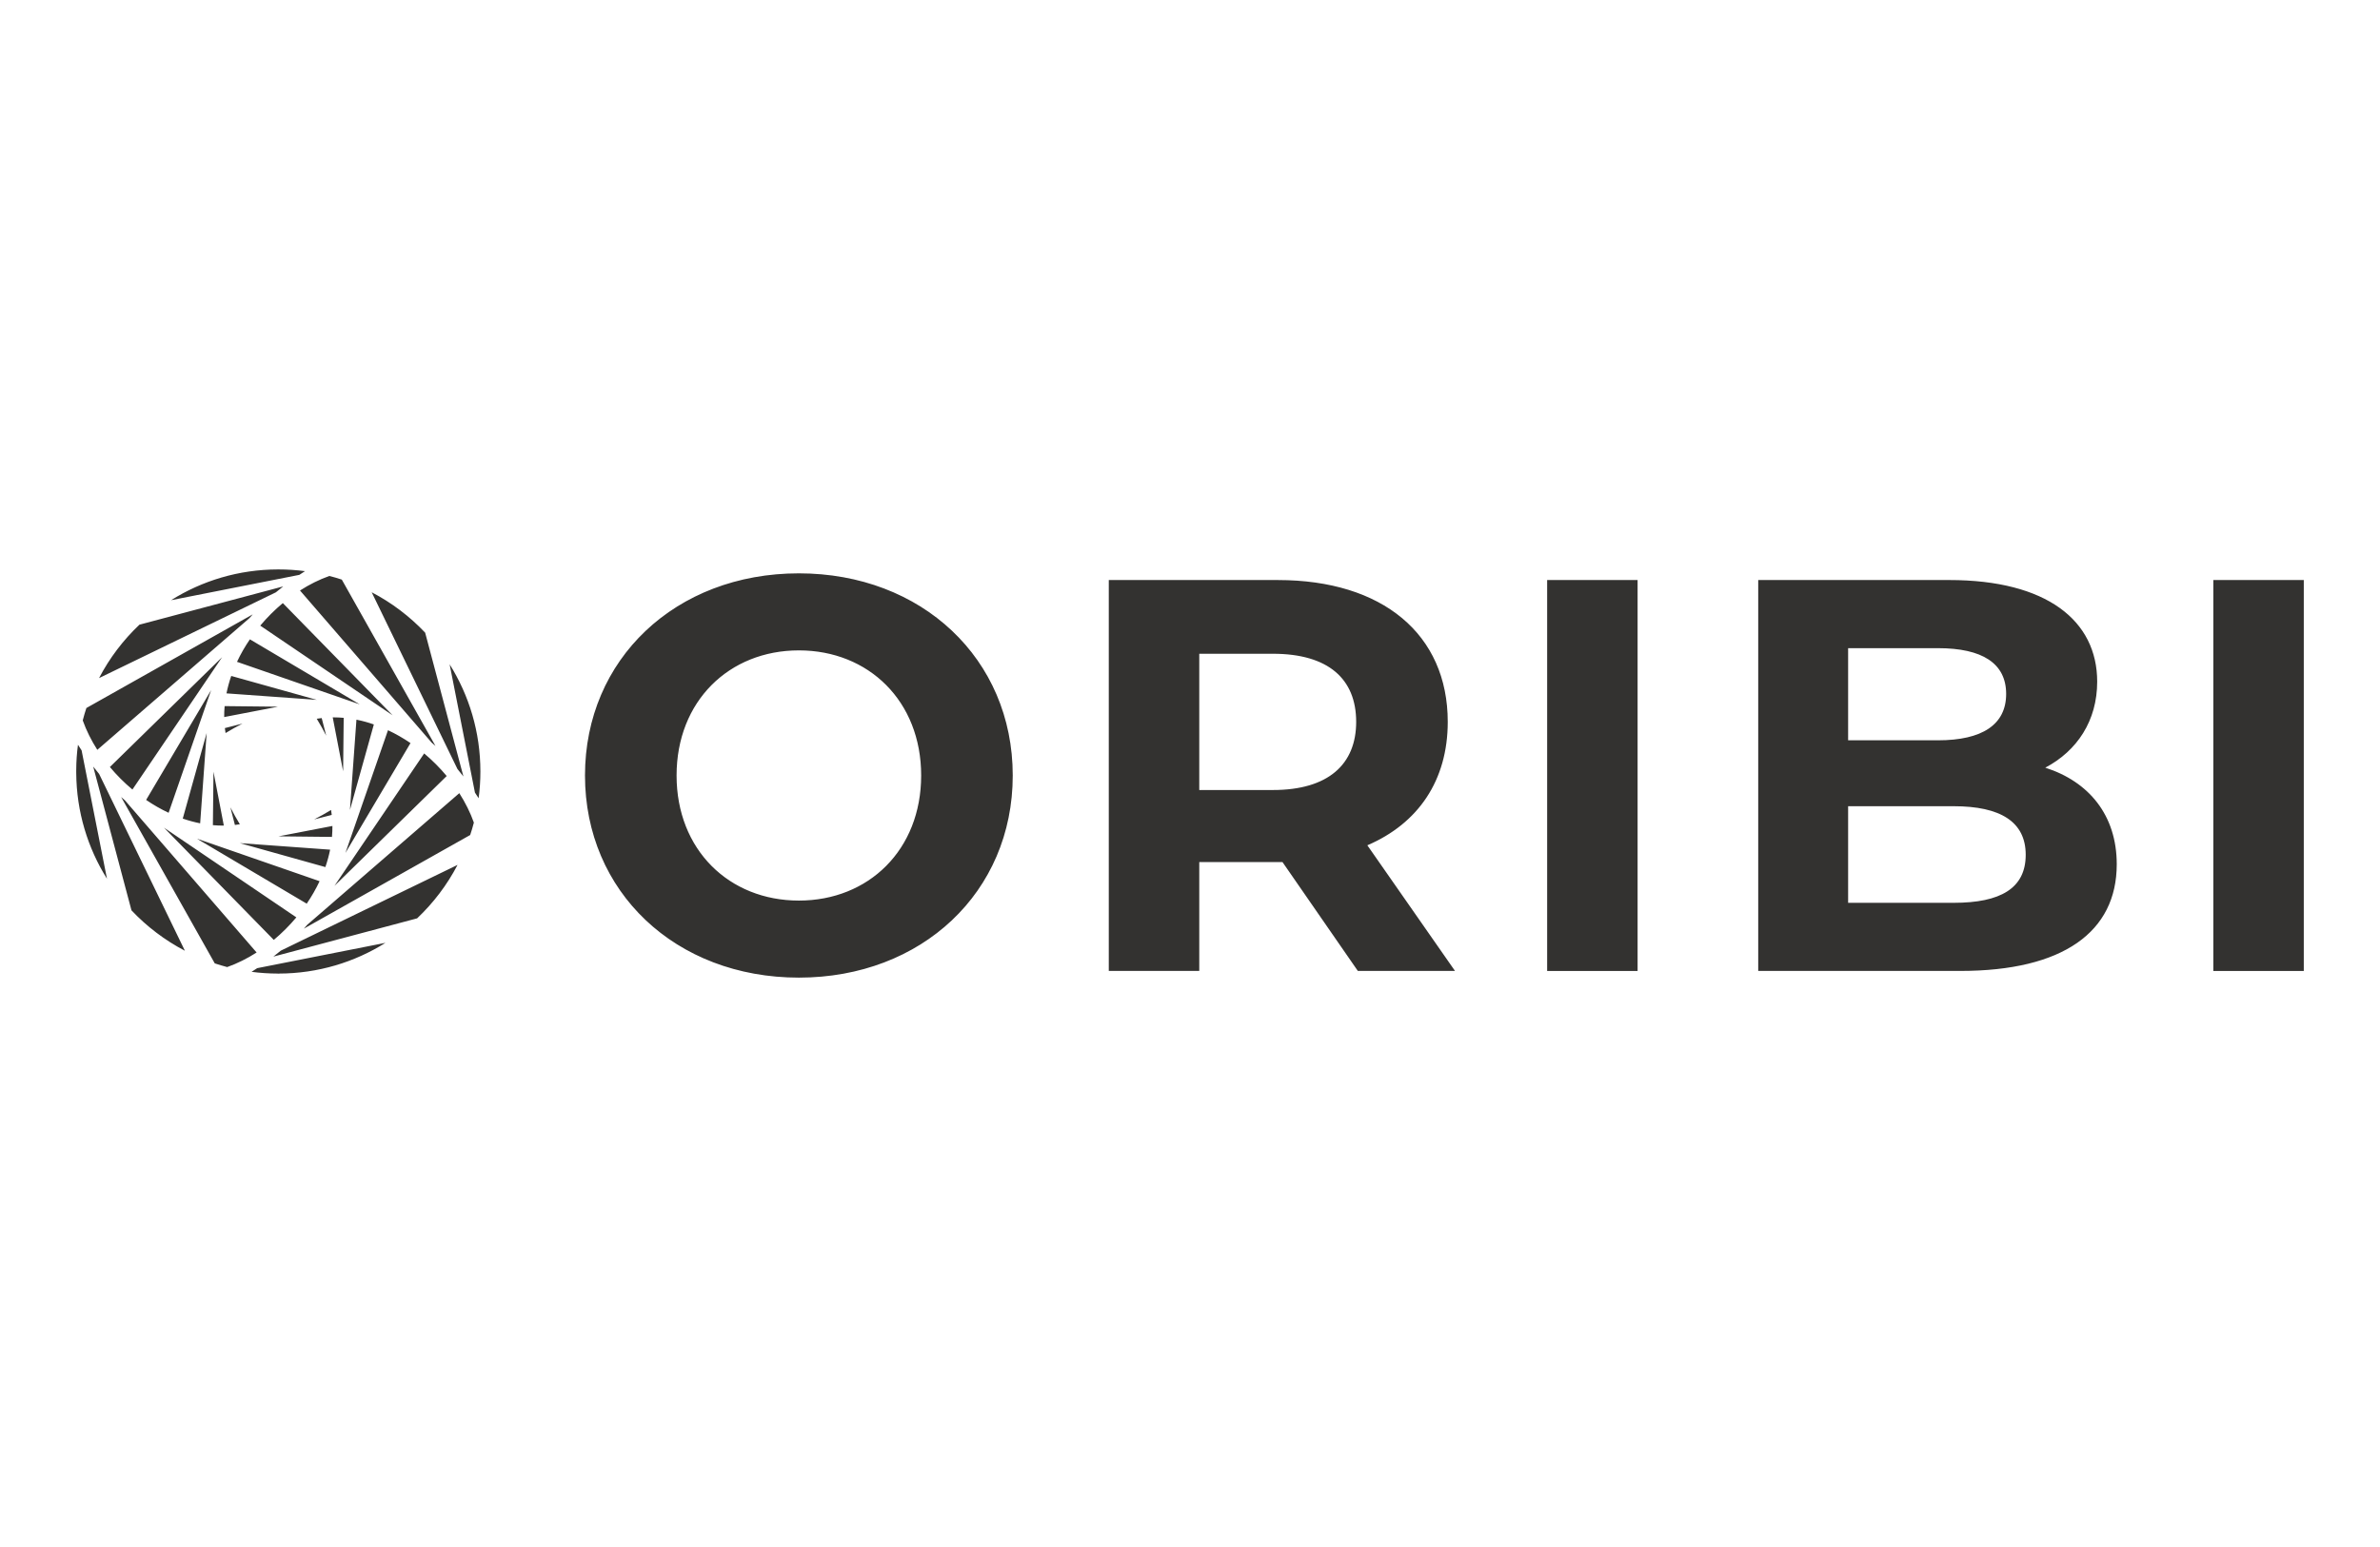 <svg xmlns="http://www.w3.org/2000/svg" id="Layer_1" data-name="Layer 1" viewBox="0 0 180 117"><defs><style>      .cls-1 {        fill: #333230;      }    </style></defs><path id="Oribi_logo" data-name="Oribi logo" class="cls-1" d="M21.076,73.634v.004l-.055-.004v-.004l.055.004ZM21.02,73.634h.055-.055ZM5.764,58.349c0,.037.001.076.001.115v-.229c0,.037-.001.075-.001.115M21.023,43.062v.003l.047.003v-.003l-.047-.003ZM21.023,43.065h.048-.048M36.332,58.342l-.001.014h.001l.001-.014h-.001v-0ZM36.332,58.356v-.014.014ZM26.466,61.257h0l1.808-6.467c-.433-.152-.872-.273-1.316-.361,0,0-.492,6.828-.492,6.828ZM26.125,64.508l4.921-8.308c-.545-.372-1.115-.698-1.702-.974l-3.219,9.282h-0ZM25.165,54.257v.001l.785,4.074.044-4.042c-.249-.023-.502-.035-.754-.035-.024,0-.05,0-.074.001M23.238,69.942c-.085.098-.169.197-.259.293l12.581-7.083c.103-.307.197-.622.279-.94-.27-.759-.644-1.509-1.101-2.225l-11.5,9.954h0ZM29.157,71.306l-9.704,1.916c-.14.094-.282.186-.427.278.653.086,1.318.131,1.994.132h.055c2.968-.005,5.739-.857,8.082-2.327M20.674,72.349l10.873-2.894c1.23-1.164,2.268-2.529,3.057-4.042l-13.369,6.486c-.183.152-.369.302-.561.45M23.956,54.359c.26.426.499.853.716,1.28l-.342-1.331c-.125.014-.249.031-.374.051M25.298,66.994h.001l8.485-8.303c-.512-.613-1.083-1.188-1.704-1.708,0,0-6.782,10.011-6.782,10.011ZM34.005,50.239l1.915,9.703v.001c.095.14.186.283.278.427.089-.66.134-1.331.134-2.014v-.014c-.001-2.977-.854-5.754-2.327-8.102l-0-0ZM17.006,55.065c.015.125.032.251.053.376.426-.26.854-.499,1.281-.716l-1.334.341ZM22.689,44.66l9.953,11.499c.097.084.193.169.292.256v-.001l-7.083-12.578c-.307-.102-.62-.196-.939-.276-.76.269-1.509.642-2.224,1.101M21.033,53.447l-4.044-.044c-.024.275-.036.552-.034.828l4.077-.785ZM34.598,58.162c.152.183.302.368.45.562v-.001l-2.893-10.873c-1.165-1.231-2.53-2.267-4.044-3.057l6.486,13.369h0ZM19.682,47.316l10.011,6.782-8.303-8.486c-.613.511-1.188,1.085-1.708,1.704M17.489,51.122c-.15.433-.271.872-.36,1.318l6.829.49-6.469-1.808ZM17.925,50.054l9.281,3.217-8.306-4.918c-.372.543-.701,1.113-.975,1.702M8.311,58.009c.512.612,1.084,1.186,1.704,1.704l6.782-10.008-8.486,8.304ZM13.822,61.91c.431.149.871.269,1.316.359l.491-6.828-1.807,6.469v0ZM6.534,53.545c-.102.309-.194.621-.276.939.27.76.644,1.51,1.102,2.226l11.498-9.954c.085-.099.17-.195.259-.293l-12.582,7.083h-0ZM10.548,47.243c-1.23,1.163-2.266,2.527-3.056,4.041l13.369-6.484c.181-.152.369-.301.561-.45l-10.874,2.894h0ZM17.766,62.391c.125-.015.249-.031.374-.051-.26-.428-.499-.855-.716-1.281l.342,1.333ZM16.101,62.407c.275.024.552.036.827.033v-.001l-.782-4.074-.045,4.042h-0ZM11.052,60.498c.543.372,1.113.698,1.7.974l3.218-9.282s-4.918,8.308-4.918,8.308ZM22.642,43.475c.14-.094.282-.185.426-.278-.653-.086-1.32-.131-1.996-.131h-.049c-2.971.004-5.742.857-8.086,2.327,0,0,9.705-1.918,9.705-1.917ZM9.455,60.539c-.098-.085-.197-.17-.293-.259l7.081,12.581c.31.103.624.195.94.279.76-.271,1.51-.644,2.225-1.102l-9.953-11.499 0.0 0ZM25.09,61.632c-.014-.125-.031-.251-.051-.374-.427.26-.854.499-1.281.716,0,0,1.333-.342,1.333-.342ZM22.413,69.381l-10.01-6.783,8.303,8.487c.613-.511,1.187-1.084,1.707-1.704M21.063,63.252l4.044.044c.024-.275.036-.552.034-.828,0,0-4.077.785-4.077.785ZM23.197,68.345c.37-.543.698-1.113.974-1.7l-9.283-3.218,8.31,4.918ZM7.049,57.975l2.894,10.874c1.163,1.23,2.527,2.266,4.041,3.057l-6.486-13.37c-.152-.183-.301-.369-.449-.561M5.766,58.234v.23c.021,2.935.87,5.674,2.325,7.996l-1.918-9.704v-.003c-.093-.139-.185-.282-.276-.426-.084.625-.129,1.26-.131,1.906M24.607,65.577c.15-.433.271-.873.36-1.317l-6.829-.494s6.469,1.811,6.469,1.811ZM44.243,58.65c0-8.785,6.842-15.288,16.177-15.288,9.29,0,16.174,6.462,16.174,15.288s-6.885,15.288-16.174,15.288c-9.335,0-16.177-6.503-16.177-15.288M69.668,58.65c0-5.618-3.97-9.461-9.248-9.461s-9.25,3.843-9.25,9.461,3.97,9.461,9.25,9.461,9.248-3.843,9.248-9.461M102.694,73.432l-5.7-8.235h-6.293v8.235h-6.843v-29.563h12.798c7.898,0,12.838,4.095,12.838,10.726,0,4.435-2.238,7.687-6.081,9.335l6.63,9.502h-7.349v0ZM96.275,49.443h-5.574v10.306h5.574c4.181,0,6.293-1.943,6.293-5.153,0-3.251-2.112-5.152-6.293-5.152M117.011,73.433h6.841v-29.564h-6.841v29.564ZM160.09,65.366c0,5.109-4.055,8.066-11.826,8.066h-15.289v-29.564h14.444c7.391,0,11.192,3.083,11.192,7.686,0,2.957-1.52,5.237-3.926,6.505,3.294,1.055,5.405,3.588,5.405,7.306M139.774,49.021v6.968h6.8c3.337,0,5.152-1.182,5.152-3.506,0-2.323-1.815-3.462-5.152-3.462h-6.8ZM153.205,64.648c0-2.492-1.901-3.674-5.448-3.674h-7.983v7.306h7.983c3.547,0,5.448-1.098,5.448-3.632M167.395,73.433h6.841v-29.564h-6.841v29.564Z"></path></svg>